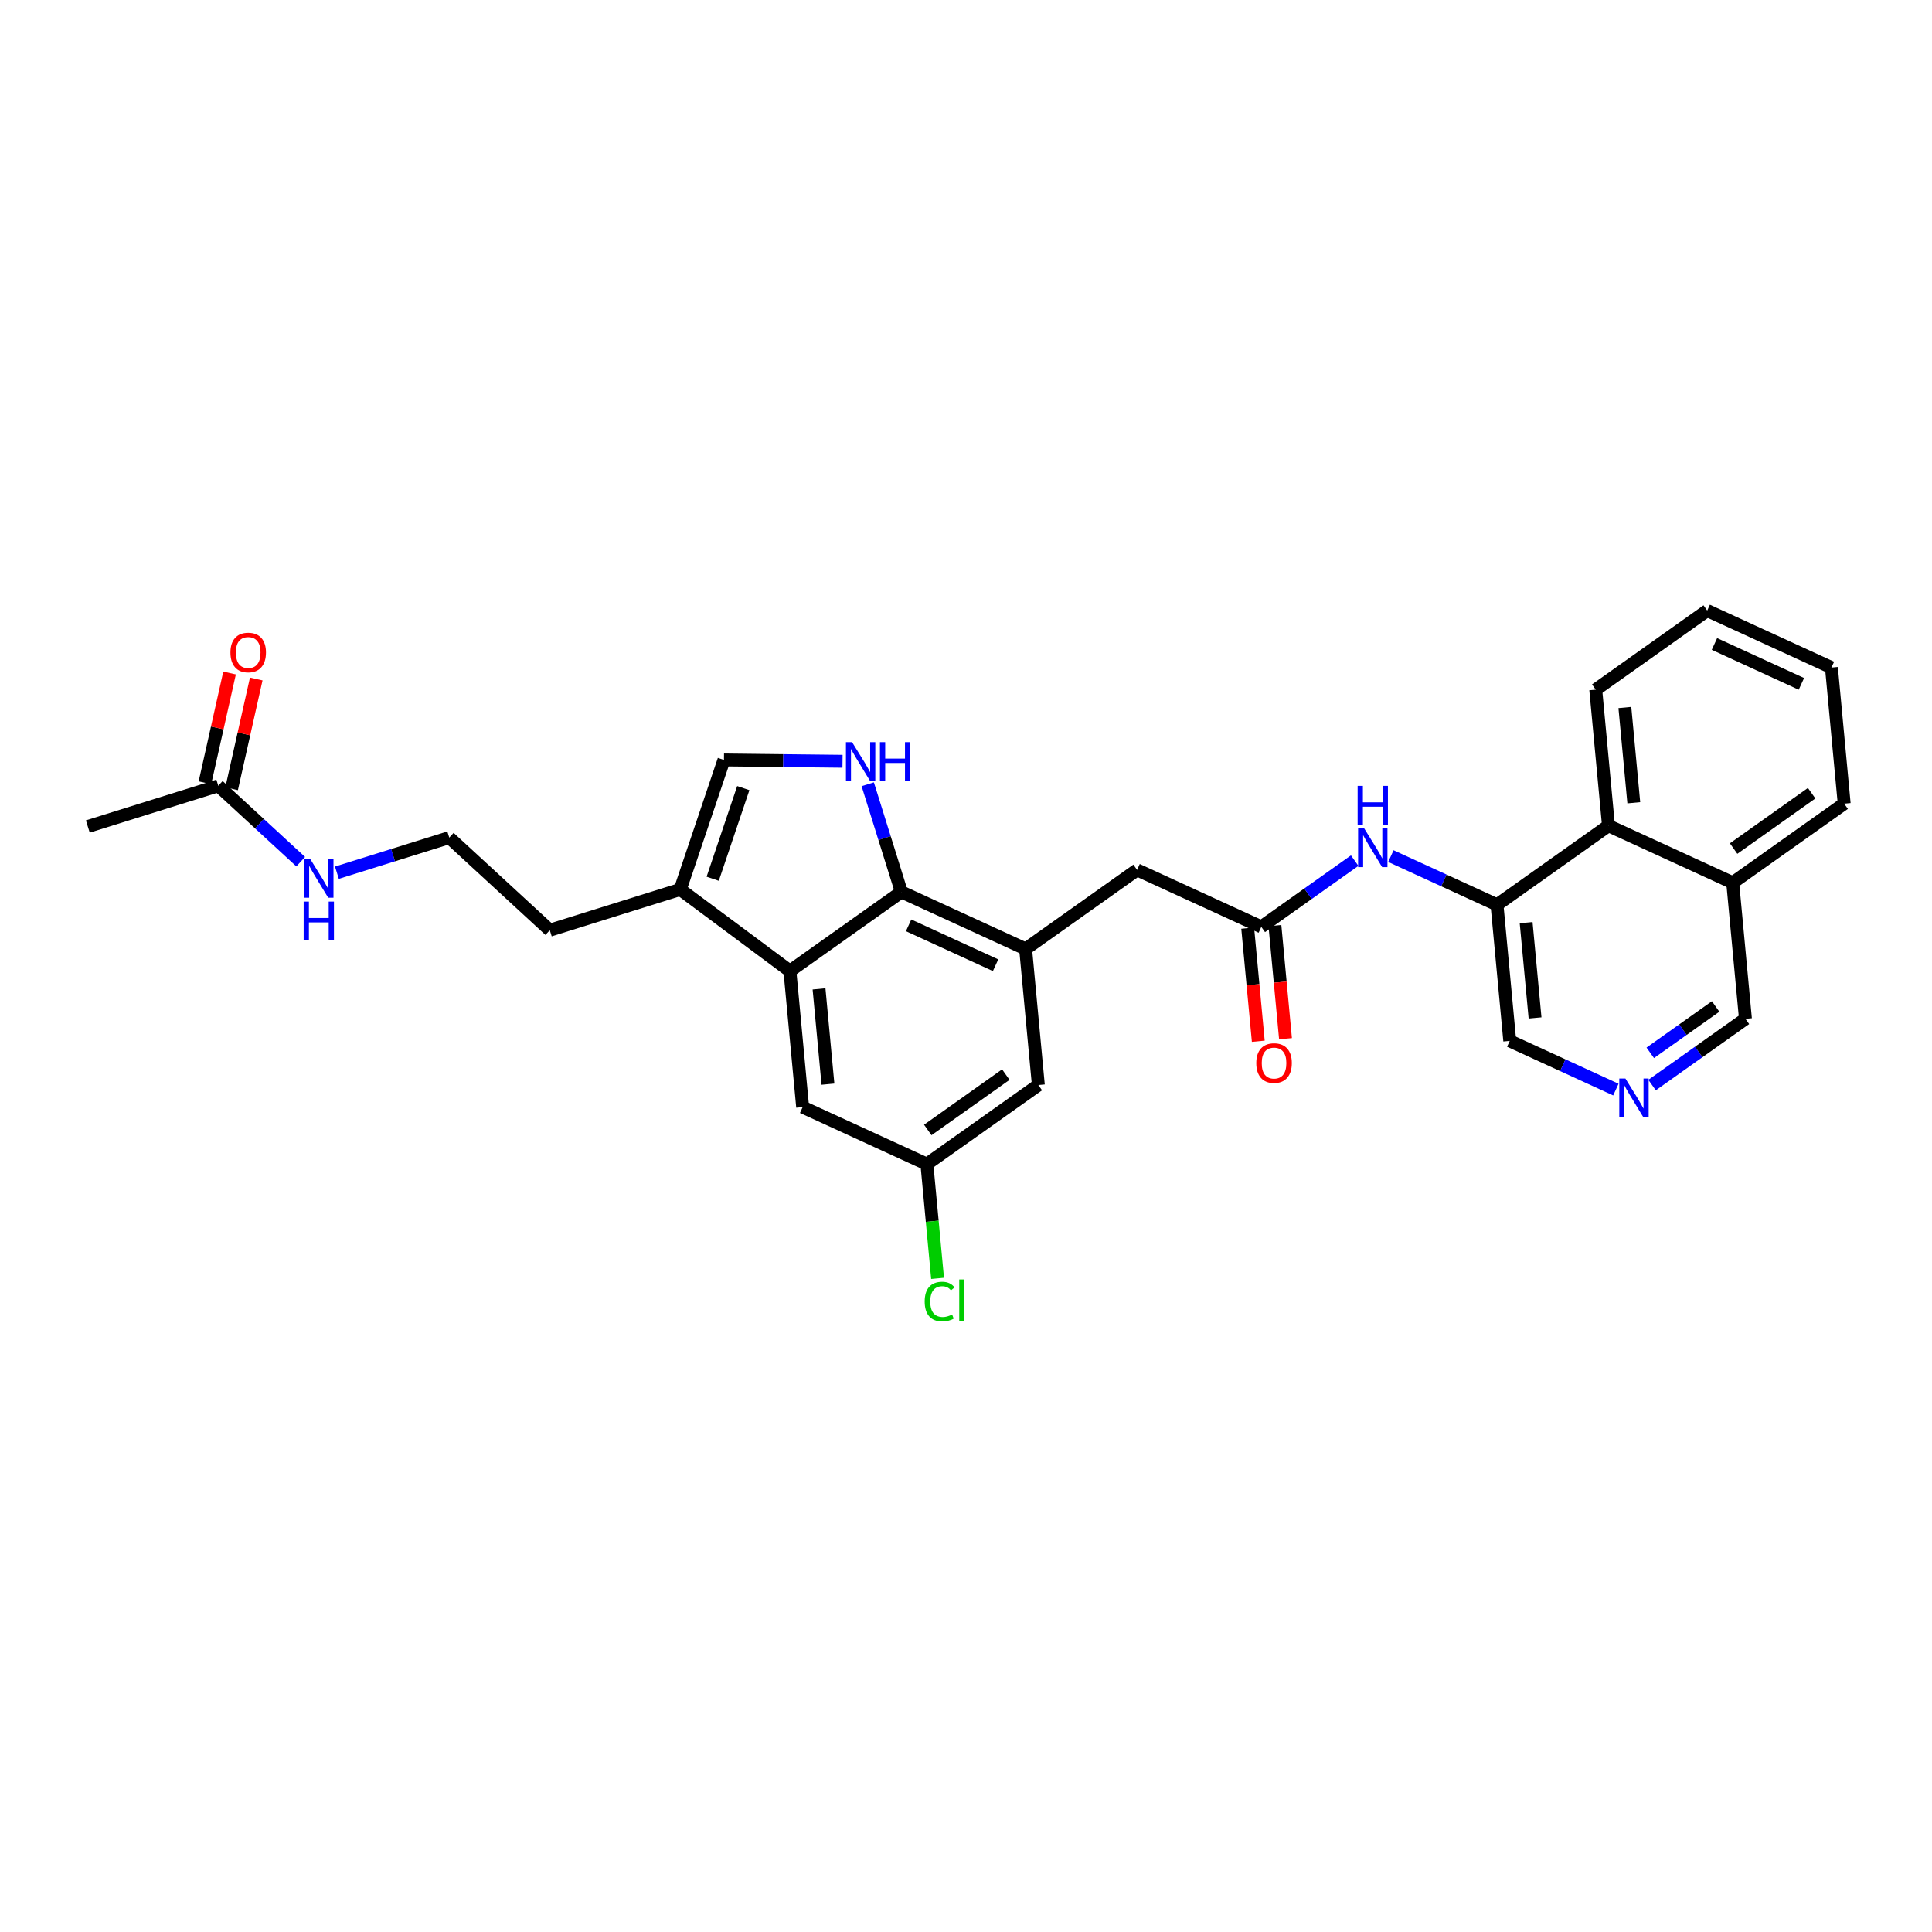 <?xml version='1.0' encoding='iso-8859-1'?>
<svg version='1.1' baseProfile='full'
              xmlns='http://www.w3.org/2000/svg'
                      xmlns:rdkit='http://www.rdkit.org/xml'
                      xmlns:xlink='http://www.w3.org/1999/xlink'
                  xml:space='preserve'
width='300px' height='300px' viewBox='0 0 300 300'>
<!-- END OF HEADER -->
<rect style='opacity:1.0;fill:#FFFFFF;stroke:none' width='300' height='300' x='0' y='0'> </rect>
<rect style='opacity:1.0;fill:#FFFFFF;stroke:none' width='300' height='300' x='0' y='0'> </rect>
<path class='bond-0 atom-0 atom-1' d='M 13.636,128.341 L 33.894,122.012' style='fill:none;fill-rule:evenodd;stroke:#000000;stroke-width:2.0px;stroke-linecap:butt;stroke-linejoin:miter;stroke-opacity:1' />
<path class='bond-1 atom-1 atom-2' d='M 35.965,122.477 L 37.877,113.955' style='fill:none;fill-rule:evenodd;stroke:#000000;stroke-width:2.0px;stroke-linecap:butt;stroke-linejoin:miter;stroke-opacity:1' />
<path class='bond-1 atom-1 atom-2' d='M 37.877,113.955 L 39.79,105.432' style='fill:none;fill-rule:evenodd;stroke:#FF0000;stroke-width:2.0px;stroke-linecap:butt;stroke-linejoin:miter;stroke-opacity:1' />
<path class='bond-1 atom-1 atom-2' d='M 31.823,121.548 L 33.736,113.025' style='fill:none;fill-rule:evenodd;stroke:#000000;stroke-width:2.0px;stroke-linecap:butt;stroke-linejoin:miter;stroke-opacity:1' />
<path class='bond-1 atom-1 atom-2' d='M 33.736,113.025 L 35.648,104.503' style='fill:none;fill-rule:evenodd;stroke:#FF0000;stroke-width:2.0px;stroke-linecap:butt;stroke-linejoin:miter;stroke-opacity:1' />
<path class='bond-2 atom-1 atom-3' d='M 33.894,122.012 L 40.294,127.908' style='fill:none;fill-rule:evenodd;stroke:#000000;stroke-width:2.0px;stroke-linecap:butt;stroke-linejoin:miter;stroke-opacity:1' />
<path class='bond-2 atom-1 atom-3' d='M 40.294,127.908 L 46.694,133.803' style='fill:none;fill-rule:evenodd;stroke:#0000FF;stroke-width:2.0px;stroke-linecap:butt;stroke-linejoin:miter;stroke-opacity:1' />
<path class='bond-3 atom-3 atom-4' d='M 52.314,135.513 L 61.037,132.788' style='fill:none;fill-rule:evenodd;stroke:#0000FF;stroke-width:2.0px;stroke-linecap:butt;stroke-linejoin:miter;stroke-opacity:1' />
<path class='bond-3 atom-3 atom-4' d='M 61.037,132.788 L 69.761,130.062' style='fill:none;fill-rule:evenodd;stroke:#000000;stroke-width:2.0px;stroke-linecap:butt;stroke-linejoin:miter;stroke-opacity:1' />
<path class='bond-4 atom-4 atom-5' d='M 69.761,130.062 L 85.371,144.441' style='fill:none;fill-rule:evenodd;stroke:#000000;stroke-width:2.0px;stroke-linecap:butt;stroke-linejoin:miter;stroke-opacity:1' />
<path class='bond-5 atom-5 atom-6' d='M 85.371,144.441 L 105.628,138.112' style='fill:none;fill-rule:evenodd;stroke:#000000;stroke-width:2.0px;stroke-linecap:butt;stroke-linejoin:miter;stroke-opacity:1' />
<path class='bond-6 atom-6 atom-7' d='M 105.628,138.112 L 112.415,118.003' style='fill:none;fill-rule:evenodd;stroke:#000000;stroke-width:2.0px;stroke-linecap:butt;stroke-linejoin:miter;stroke-opacity:1' />
<path class='bond-6 atom-6 atom-7' d='M 110.668,136.453 L 115.419,122.377' style='fill:none;fill-rule:evenodd;stroke:#000000;stroke-width:2.0px;stroke-linecap:butt;stroke-linejoin:miter;stroke-opacity:1' />
<path class='bond-29 atom-29 atom-6' d='M 122.656,150.781 L 105.628,138.112' style='fill:none;fill-rule:evenodd;stroke:#000000;stroke-width:2.0px;stroke-linecap:butt;stroke-linejoin:miter;stroke-opacity:1' />
<path class='bond-7 atom-7 atom-8' d='M 112.415,118.003 L 121.621,118.108' style='fill:none;fill-rule:evenodd;stroke:#000000;stroke-width:2.0px;stroke-linecap:butt;stroke-linejoin:miter;stroke-opacity:1' />
<path class='bond-7 atom-7 atom-8' d='M 121.621,118.108 L 130.827,118.212' style='fill:none;fill-rule:evenodd;stroke:#0000FF;stroke-width:2.0px;stroke-linecap:butt;stroke-linejoin:miter;stroke-opacity:1' />
<path class='bond-8 atom-8 atom-9' d='M 134.742,121.78 L 137.354,130.141' style='fill:none;fill-rule:evenodd;stroke:#0000FF;stroke-width:2.0px;stroke-linecap:butt;stroke-linejoin:miter;stroke-opacity:1' />
<path class='bond-8 atom-8 atom-9' d='M 137.354,130.141 L 139.966,138.501' style='fill:none;fill-rule:evenodd;stroke:#000000;stroke-width:2.0px;stroke-linecap:butt;stroke-linejoin:miter;stroke-opacity:1' />
<path class='bond-9 atom-9 atom-10' d='M 139.966,138.501 L 159.255,147.353' style='fill:none;fill-rule:evenodd;stroke:#000000;stroke-width:2.0px;stroke-linecap:butt;stroke-linejoin:miter;stroke-opacity:1' />
<path class='bond-9 atom-9 atom-10' d='M 141.089,143.687 L 154.592,149.883' style='fill:none;fill-rule:evenodd;stroke:#000000;stroke-width:2.0px;stroke-linecap:butt;stroke-linejoin:miter;stroke-opacity:1' />
<path class='bond-30 atom-29 atom-9' d='M 122.656,150.781 L 139.966,138.501' style='fill:none;fill-rule:evenodd;stroke:#000000;stroke-width:2.0px;stroke-linecap:butt;stroke-linejoin:miter;stroke-opacity:1' />
<path class='bond-10 atom-10 atom-11' d='M 159.255,147.353 L 176.565,135.074' style='fill:none;fill-rule:evenodd;stroke:#000000;stroke-width:2.0px;stroke-linecap:butt;stroke-linejoin:miter;stroke-opacity:1' />
<path class='bond-24 atom-10 atom-25' d='M 159.255,147.353 L 161.234,168.484' style='fill:none;fill-rule:evenodd;stroke:#000000;stroke-width:2.0px;stroke-linecap:butt;stroke-linejoin:miter;stroke-opacity:1' />
<path class='bond-11 atom-11 atom-12' d='M 176.565,135.074 L 195.855,143.925' style='fill:none;fill-rule:evenodd;stroke:#000000;stroke-width:2.0px;stroke-linecap:butt;stroke-linejoin:miter;stroke-opacity:1' />
<path class='bond-12 atom-12 atom-13' d='M 193.742,144.123 L 194.564,152.904' style='fill:none;fill-rule:evenodd;stroke:#000000;stroke-width:2.0px;stroke-linecap:butt;stroke-linejoin:miter;stroke-opacity:1' />
<path class='bond-12 atom-12 atom-13' d='M 194.564,152.904 L 195.386,161.684' style='fill:none;fill-rule:evenodd;stroke:#FF0000;stroke-width:2.0px;stroke-linecap:butt;stroke-linejoin:miter;stroke-opacity:1' />
<path class='bond-12 atom-12 atom-13' d='M 197.968,143.727 L 198.79,152.508' style='fill:none;fill-rule:evenodd;stroke:#000000;stroke-width:2.0px;stroke-linecap:butt;stroke-linejoin:miter;stroke-opacity:1' />
<path class='bond-12 atom-12 atom-13' d='M 198.79,152.508 L 199.612,161.288' style='fill:none;fill-rule:evenodd;stroke:#FF0000;stroke-width:2.0px;stroke-linecap:butt;stroke-linejoin:miter;stroke-opacity:1' />
<path class='bond-13 atom-12 atom-14' d='M 195.855,143.925 L 203.105,138.782' style='fill:none;fill-rule:evenodd;stroke:#000000;stroke-width:2.0px;stroke-linecap:butt;stroke-linejoin:miter;stroke-opacity:1' />
<path class='bond-13 atom-12 atom-14' d='M 203.105,138.782 L 210.355,133.639' style='fill:none;fill-rule:evenodd;stroke:#0000FF;stroke-width:2.0px;stroke-linecap:butt;stroke-linejoin:miter;stroke-opacity:1' />
<path class='bond-14 atom-14 atom-15' d='M 215.975,132.935 L 224.214,136.716' style='fill:none;fill-rule:evenodd;stroke:#0000FF;stroke-width:2.0px;stroke-linecap:butt;stroke-linejoin:miter;stroke-opacity:1' />
<path class='bond-14 atom-14 atom-15' d='M 224.214,136.716 L 232.454,140.498' style='fill:none;fill-rule:evenodd;stroke:#000000;stroke-width:2.0px;stroke-linecap:butt;stroke-linejoin:miter;stroke-opacity:1' />
<path class='bond-15 atom-15 atom-16' d='M 232.454,140.498 L 234.433,161.628' style='fill:none;fill-rule:evenodd;stroke:#000000;stroke-width:2.0px;stroke-linecap:butt;stroke-linejoin:miter;stroke-opacity:1' />
<path class='bond-15 atom-15 atom-16' d='M 236.977,143.271 L 238.362,158.063' style='fill:none;fill-rule:evenodd;stroke:#000000;stroke-width:2.0px;stroke-linecap:butt;stroke-linejoin:miter;stroke-opacity:1' />
<path class='bond-31 atom-24 atom-15' d='M 249.764,128.218 L 232.454,140.498' style='fill:none;fill-rule:evenodd;stroke:#000000;stroke-width:2.0px;stroke-linecap:butt;stroke-linejoin:miter;stroke-opacity:1' />
<path class='bond-16 atom-16 atom-17' d='M 234.433,161.628 L 242.673,165.409' style='fill:none;fill-rule:evenodd;stroke:#000000;stroke-width:2.0px;stroke-linecap:butt;stroke-linejoin:miter;stroke-opacity:1' />
<path class='bond-16 atom-16 atom-17' d='M 242.673,165.409 L 250.912,169.19' style='fill:none;fill-rule:evenodd;stroke:#0000FF;stroke-width:2.0px;stroke-linecap:butt;stroke-linejoin:miter;stroke-opacity:1' />
<path class='bond-17 atom-17 atom-18' d='M 256.532,168.486 L 263.782,163.343' style='fill:none;fill-rule:evenodd;stroke:#0000FF;stroke-width:2.0px;stroke-linecap:butt;stroke-linejoin:miter;stroke-opacity:1' />
<path class='bond-17 atom-17 atom-18' d='M 263.782,163.343 L 271.032,158.2' style='fill:none;fill-rule:evenodd;stroke:#000000;stroke-width:2.0px;stroke-linecap:butt;stroke-linejoin:miter;stroke-opacity:1' />
<path class='bond-17 atom-17 atom-18' d='M 256.251,163.481 L 261.326,159.881' style='fill:none;fill-rule:evenodd;stroke:#0000FF;stroke-width:2.0px;stroke-linecap:butt;stroke-linejoin:miter;stroke-opacity:1' />
<path class='bond-17 atom-17 atom-18' d='M 261.326,159.881 L 266.402,156.281' style='fill:none;fill-rule:evenodd;stroke:#000000;stroke-width:2.0px;stroke-linecap:butt;stroke-linejoin:miter;stroke-opacity:1' />
<path class='bond-18 atom-18 atom-19' d='M 271.032,158.2 L 269.053,137.07' style='fill:none;fill-rule:evenodd;stroke:#000000;stroke-width:2.0px;stroke-linecap:butt;stroke-linejoin:miter;stroke-opacity:1' />
<path class='bond-19 atom-19 atom-20' d='M 269.053,137.07 L 286.364,124.791' style='fill:none;fill-rule:evenodd;stroke:#000000;stroke-width:2.0px;stroke-linecap:butt;stroke-linejoin:miter;stroke-opacity:1' />
<path class='bond-19 atom-19 atom-20' d='M 269.194,131.766 L 281.311,123.17' style='fill:none;fill-rule:evenodd;stroke:#000000;stroke-width:2.0px;stroke-linecap:butt;stroke-linejoin:miter;stroke-opacity:1' />
<path class='bond-32 atom-24 atom-19' d='M 249.764,128.218 L 269.053,137.07' style='fill:none;fill-rule:evenodd;stroke:#000000;stroke-width:2.0px;stroke-linecap:butt;stroke-linejoin:miter;stroke-opacity:1' />
<path class='bond-20 atom-20 atom-21' d='M 286.364,124.791 L 284.385,103.66' style='fill:none;fill-rule:evenodd;stroke:#000000;stroke-width:2.0px;stroke-linecap:butt;stroke-linejoin:miter;stroke-opacity:1' />
<path class='bond-21 atom-21 atom-22' d='M 284.385,103.66 L 265.095,94.808' style='fill:none;fill-rule:evenodd;stroke:#000000;stroke-width:2.0px;stroke-linecap:butt;stroke-linejoin:miter;stroke-opacity:1' />
<path class='bond-21 atom-21 atom-22' d='M 279.721,106.19 L 266.219,99.994' style='fill:none;fill-rule:evenodd;stroke:#000000;stroke-width:2.0px;stroke-linecap:butt;stroke-linejoin:miter;stroke-opacity:1' />
<path class='bond-22 atom-22 atom-23' d='M 265.095,94.808 L 247.785,107.088' style='fill:none;fill-rule:evenodd;stroke:#000000;stroke-width:2.0px;stroke-linecap:butt;stroke-linejoin:miter;stroke-opacity:1' />
<path class='bond-23 atom-23 atom-24' d='M 247.785,107.088 L 249.764,128.218' style='fill:none;fill-rule:evenodd;stroke:#000000;stroke-width:2.0px;stroke-linecap:butt;stroke-linejoin:miter;stroke-opacity:1' />
<path class='bond-23 atom-23 atom-24' d='M 252.308,109.861 L 253.694,124.653' style='fill:none;fill-rule:evenodd;stroke:#000000;stroke-width:2.0px;stroke-linecap:butt;stroke-linejoin:miter;stroke-opacity:1' />
<path class='bond-25 atom-25 atom-26' d='M 161.234,168.484 L 143.924,180.763' style='fill:none;fill-rule:evenodd;stroke:#000000;stroke-width:2.0px;stroke-linecap:butt;stroke-linejoin:miter;stroke-opacity:1' />
<path class='bond-25 atom-25 atom-26' d='M 156.182,166.863 L 144.065,175.459' style='fill:none;fill-rule:evenodd;stroke:#000000;stroke-width:2.0px;stroke-linecap:butt;stroke-linejoin:miter;stroke-opacity:1' />
<path class='bond-26 atom-26 atom-27' d='M 143.924,180.763 L 144.755,189.635' style='fill:none;fill-rule:evenodd;stroke:#000000;stroke-width:2.0px;stroke-linecap:butt;stroke-linejoin:miter;stroke-opacity:1' />
<path class='bond-26 atom-26 atom-27' d='M 144.755,189.635 L 145.586,198.506' style='fill:none;fill-rule:evenodd;stroke:#00CC00;stroke-width:2.0px;stroke-linecap:butt;stroke-linejoin:miter;stroke-opacity:1' />
<path class='bond-27 atom-26 atom-28' d='M 143.924,180.763 L 124.635,171.911' style='fill:none;fill-rule:evenodd;stroke:#000000;stroke-width:2.0px;stroke-linecap:butt;stroke-linejoin:miter;stroke-opacity:1' />
<path class='bond-28 atom-28 atom-29' d='M 124.635,171.911 L 122.656,150.781' style='fill:none;fill-rule:evenodd;stroke:#000000;stroke-width:2.0px;stroke-linecap:butt;stroke-linejoin:miter;stroke-opacity:1' />
<path class='bond-28 atom-28 atom-29' d='M 128.564,168.346 L 127.179,153.554' style='fill:none;fill-rule:evenodd;stroke:#000000;stroke-width:2.0px;stroke-linecap:butt;stroke-linejoin:miter;stroke-opacity:1' />
<path  class='atom-2' d='M 35.782 101.321
Q 35.782 99.878, 36.495 99.072
Q 37.209 98.265, 38.541 98.265
Q 39.874 98.265, 40.587 99.072
Q 41.3 99.878, 41.3 101.321
Q 41.3 102.781, 40.579 103.613
Q 39.857 104.437, 38.541 104.437
Q 37.217 104.437, 36.495 103.613
Q 35.782 102.79, 35.782 101.321
M 38.541 103.758
Q 39.458 103.758, 39.951 103.147
Q 40.452 102.527, 40.452 101.321
Q 40.452 100.141, 39.951 99.547
Q 39.458 98.944, 38.541 98.944
Q 37.625 98.944, 37.124 99.539
Q 36.631 100.133, 36.631 101.321
Q 36.631 102.535, 37.124 103.147
Q 37.625 103.758, 38.541 103.758
' fill='#FF0000'/>
<path  class='atom-3' d='M 48.175 133.386
L 50.145 136.57
Q 50.34 136.884, 50.654 137.452
Q 50.968 138.021, 50.985 138.055
L 50.985 133.386
L 51.783 133.386
L 51.783 139.397
L 50.96 139.397
L 48.846 135.916
Q 48.6 135.508, 48.336 135.042
Q 48.082 134.575, 48.005 134.43
L 48.005 139.397
L 47.224 139.397
L 47.224 133.386
L 48.175 133.386
' fill='#0000FF'/>
<path  class='atom-3' d='M 47.152 139.998
L 47.967 139.998
L 47.967 142.553
L 51.04 142.553
L 51.04 139.998
L 51.855 139.998
L 51.855 146.008
L 51.04 146.008
L 51.04 143.232
L 47.967 143.232
L 47.967 146.008
L 47.152 146.008
L 47.152 139.998
' fill='#0000FF'/>
<path  class='atom-8' d='M 132.308 115.239
L 134.278 118.422
Q 134.473 118.736, 134.787 119.305
Q 135.101 119.874, 135.118 119.908
L 135.118 115.239
L 135.916 115.239
L 135.916 121.249
L 135.093 121.249
L 132.979 117.769
Q 132.733 117.361, 132.47 116.894
Q 132.215 116.427, 132.139 116.283
L 132.139 121.249
L 131.358 121.249
L 131.358 115.239
L 132.308 115.239
' fill='#0000FF'/>
<path  class='atom-8' d='M 136.638 115.239
L 137.453 115.239
L 137.453 117.794
L 140.526 117.794
L 140.526 115.239
L 141.341 115.239
L 141.341 121.249
L 140.526 121.249
L 140.526 118.473
L 137.453 118.473
L 137.453 121.249
L 136.638 121.249
L 136.638 115.239
' fill='#0000FF'/>
<path  class='atom-13' d='M 195.075 165.073
Q 195.075 163.63, 195.788 162.823
Q 196.501 162.017, 197.834 162.017
Q 199.166 162.017, 199.88 162.823
Q 200.593 163.63, 200.593 165.073
Q 200.593 166.533, 199.871 167.365
Q 199.149 168.188, 197.834 168.188
Q 196.509 168.188, 195.788 167.365
Q 195.075 166.542, 195.075 165.073
M 197.834 167.509
Q 198.75 167.509, 199.243 166.898
Q 199.744 166.278, 199.744 165.073
Q 199.744 163.893, 199.243 163.299
Q 198.75 162.696, 197.834 162.696
Q 196.917 162.696, 196.416 163.29
Q 195.924 163.884, 195.924 165.073
Q 195.924 166.287, 196.416 166.898
Q 196.917 167.509, 197.834 167.509
' fill='#FF0000'/>
<path  class='atom-14' d='M 211.836 128.641
L 213.806 131.824
Q 214.001 132.138, 214.315 132.707
Q 214.629 133.276, 214.646 133.31
L 214.646 128.641
L 215.444 128.641
L 215.444 134.651
L 214.621 134.651
L 212.507 131.171
Q 212.261 130.763, 211.998 130.296
Q 211.743 129.829, 211.666 129.685
L 211.666 134.651
L 210.885 134.651
L 210.885 128.641
L 211.836 128.641
' fill='#0000FF'/>
<path  class='atom-14' d='M 210.813 122.029
L 211.628 122.029
L 211.628 124.585
L 214.701 124.585
L 214.701 122.029
L 215.516 122.029
L 215.516 128.04
L 214.701 128.04
L 214.701 125.264
L 211.628 125.264
L 211.628 128.04
L 210.813 128.04
L 210.813 122.029
' fill='#0000FF'/>
<path  class='atom-17' d='M 252.394 167.474
L 254.363 170.658
Q 254.558 170.972, 254.873 171.541
Q 255.187 172.11, 255.204 172.144
L 255.204 167.474
L 256.002 167.474
L 256.002 173.485
L 255.178 173.485
L 253.064 170.004
Q 252.818 169.597, 252.555 169.13
Q 252.3 168.663, 252.224 168.519
L 252.224 173.485
L 251.443 173.485
L 251.443 167.474
L 252.394 167.474
' fill='#0000FF'/>
<path  class='atom-27' d='M 143.585 202.101
Q 143.585 200.607, 144.282 199.826
Q 144.986 199.037, 146.319 199.037
Q 147.558 199.037, 148.221 199.911
L 147.66 200.37
Q 147.176 199.733, 146.319 199.733
Q 145.411 199.733, 144.927 200.344
Q 144.451 200.947, 144.451 202.101
Q 144.451 203.29, 144.944 203.901
Q 145.445 204.512, 146.412 204.512
Q 147.075 204.512, 147.847 204.113
L 148.085 204.75
Q 147.771 204.954, 147.295 205.073
Q 146.82 205.192, 146.294 205.192
Q 144.986 205.192, 144.282 204.394
Q 143.585 203.596, 143.585 202.101
' fill='#00CC00'/>
<path  class='atom-27' d='M 148.951 198.672
L 149.732 198.672
L 149.732 205.115
L 148.951 205.115
L 148.951 198.672
' fill='#00CC00'/>
</svg>
